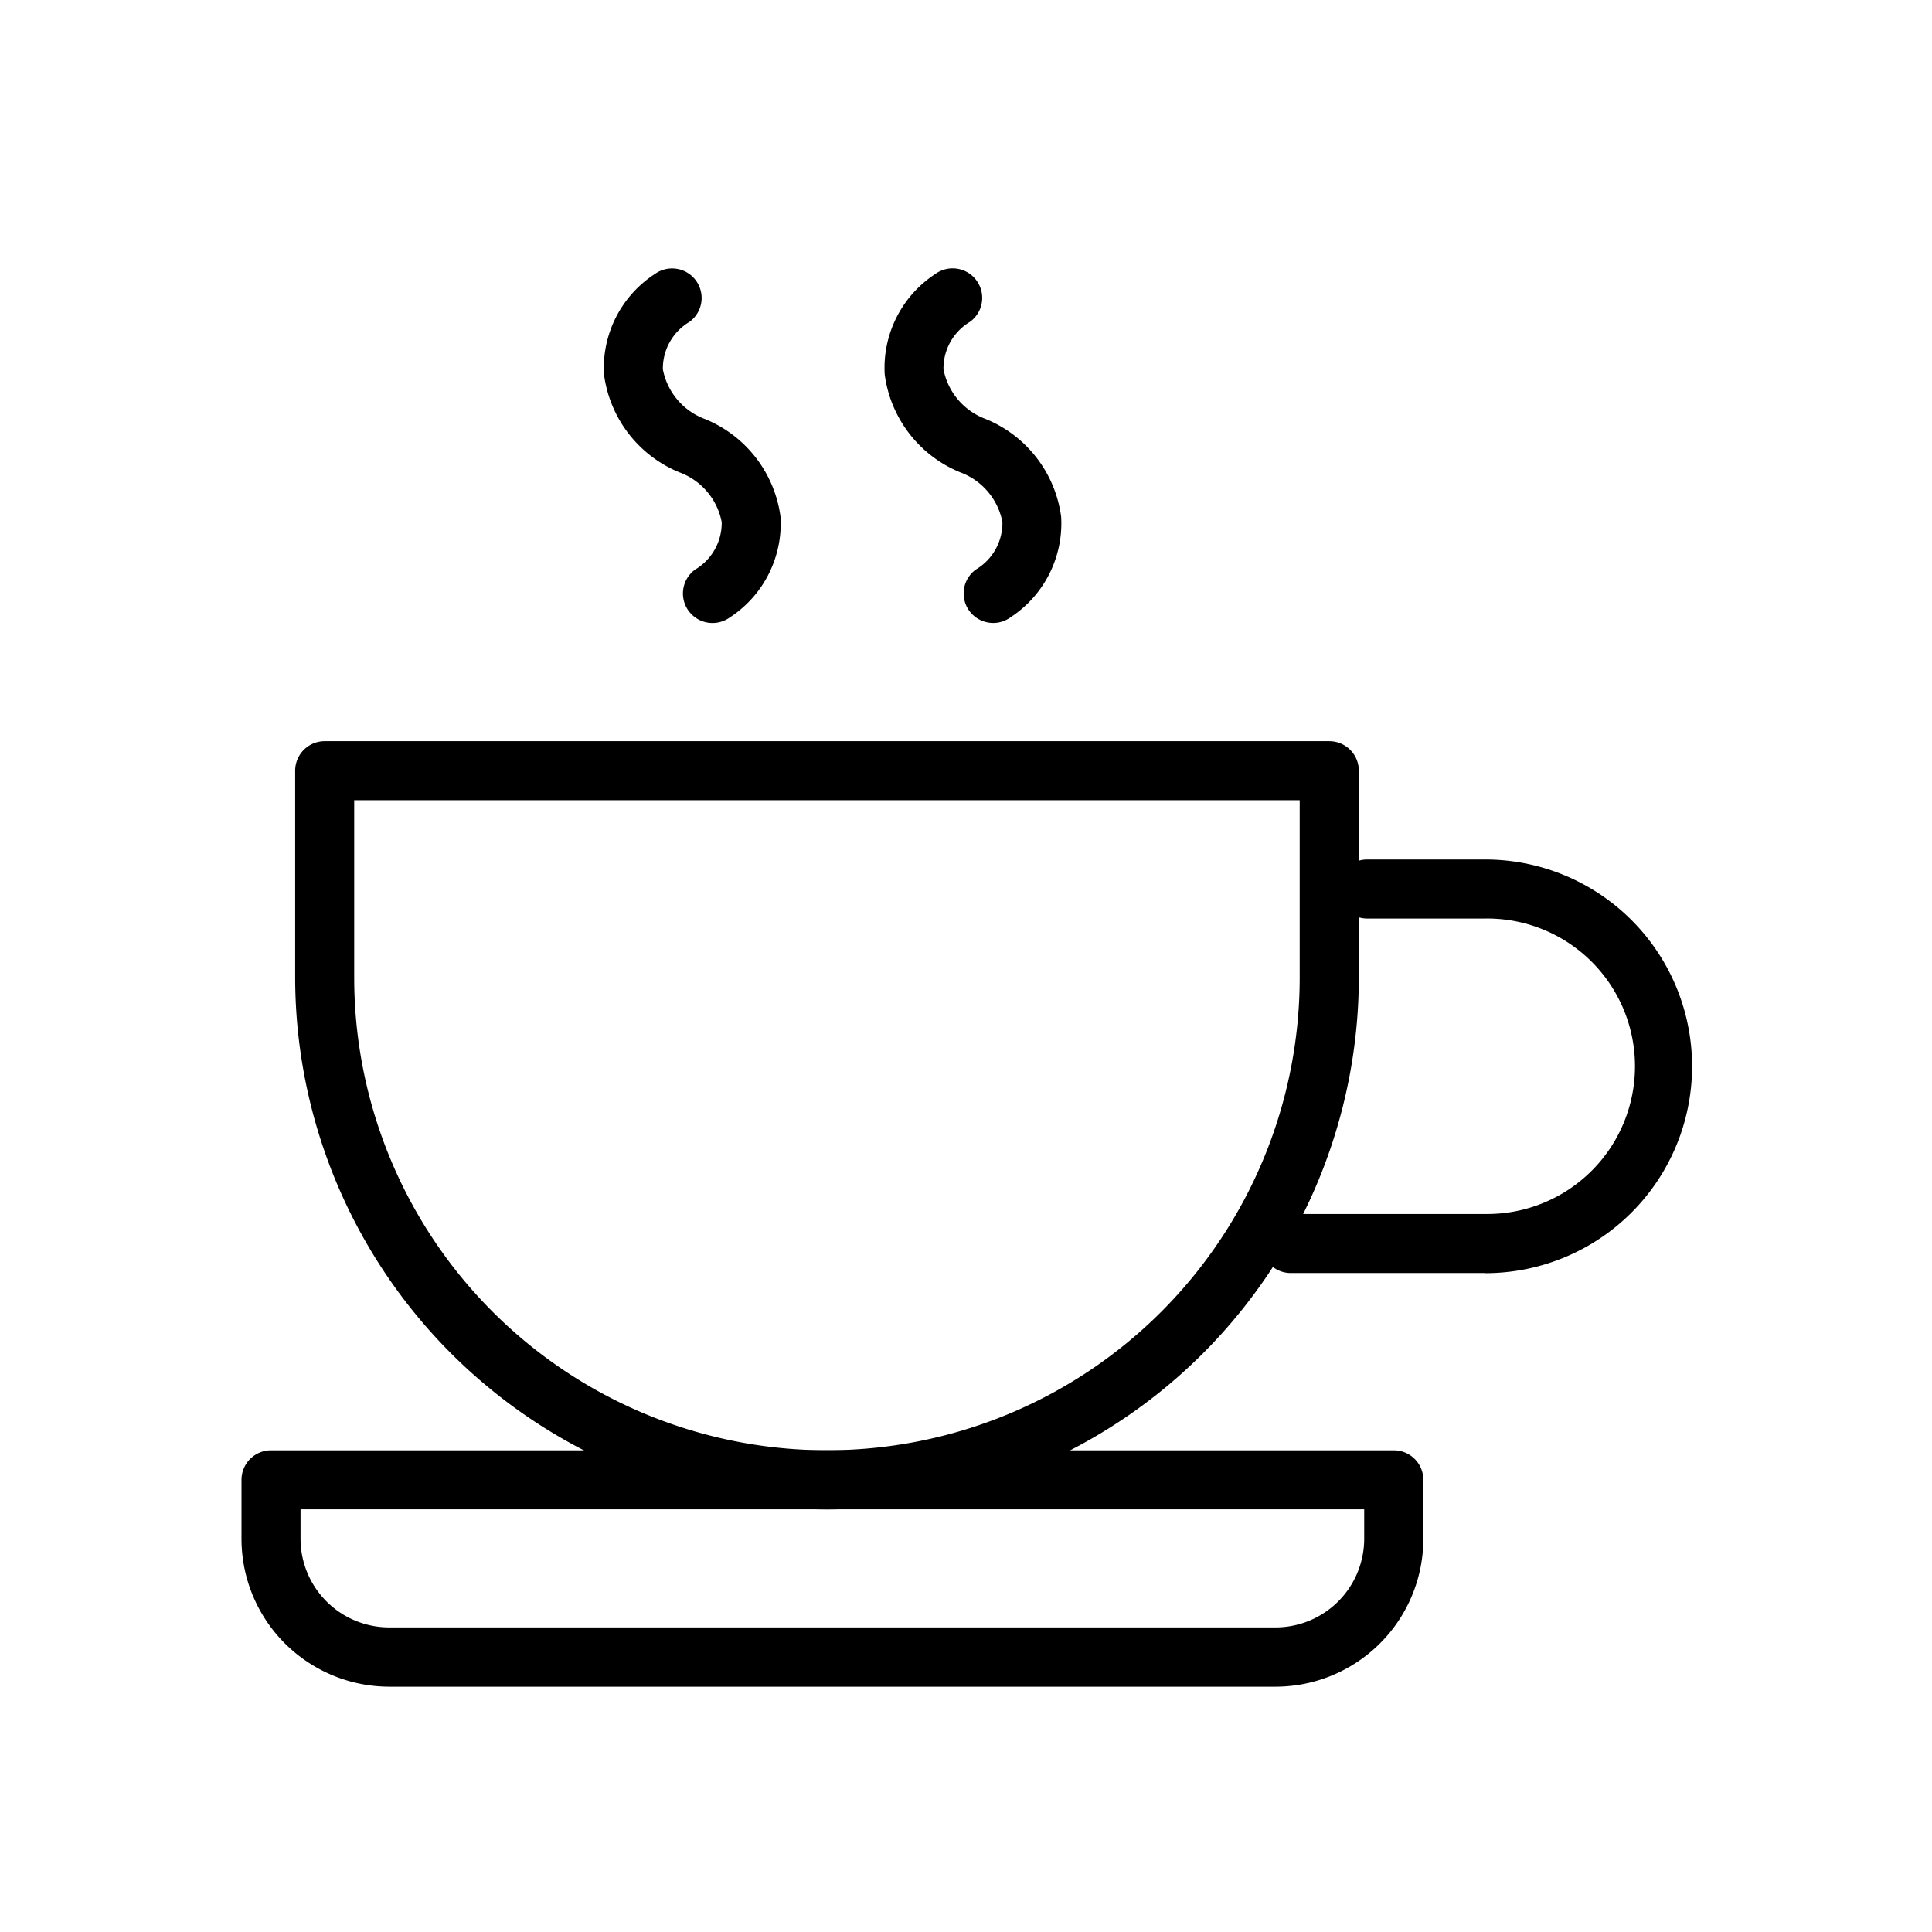 <svg xmlns="http://www.w3.org/2000/svg" width="72" height="72" viewBox="0 0 72 72">
  <g id="Group_5396" data-name="Group 5396" transform="translate(-1356 -874)">
    <g id="Group_5364" data-name="Group 5364" transform="translate(-5 6)">
      <path id="Path_5946" data-name="Path 5946" d="M20.82,36.63A19.845,19.845,0,0,1,1,16.809V9.1A1.1,1.1,0,0,1,2.1,8H39.54a1.1,1.1,0,0,1,1.1,1.1v7.708A19.845,19.845,0,0,1,20.82,36.63ZM3.2,10.2v6.607a17.618,17.618,0,0,0,35.236,0V10.2Z" transform="translate(1371 887.622)"/>
      <path id="Path_5947" data-name="Path 5947" d="M25.058,25.416H17.81a1.1,1.1,0,1,1,0-2.2h7.248a5.506,5.506,0,1,0,0-11.011h-4.4a1.1,1.1,0,0,1,0-2.2h4.4a7.708,7.708,0,1,1,0,15.416Z" transform="translate(1391.293 890.026)"/>
      <path id="Path_5948" data-name="Path 5948" d="M9.31,13.214a1.1,1.1,0,0,1-.647-1.993,2.019,2.019,0,0,0,.987-1.768A2.474,2.474,0,0,0,8.074,7.6a4.587,4.587,0,0,1-2.81-3.643A4.177,4.177,0,0,1,7.156.21,1.1,1.1,0,0,1,8.446,1.994a2.021,2.021,0,0,0-.989,1.768A2.474,2.474,0,0,0,9.032,5.616a4.587,4.587,0,0,1,2.81,3.643,4.181,4.181,0,0,1-1.89,3.748,1.106,1.106,0,0,1-.643.207Z" transform="translate(1378.246 878.003)"/>
      <path id="Path_5949" data-name="Path 5949" d="M14.06,13.215a1.1,1.1,0,0,1-.647-1.993A2.019,2.019,0,0,0,14.4,9.454,2.474,2.474,0,0,0,12.824,7.6a4.587,4.587,0,0,1-2.81-3.643A4.181,4.181,0,0,1,11.9.209a1.1,1.1,0,0,1,1.291,1.784,2.019,2.019,0,0,0-.987,1.768,2.474,2.474,0,0,0,1.575,1.854,4.587,4.587,0,0,1,2.81,3.643,4.181,4.181,0,0,1-1.89,3.748A1.093,1.093,0,0,1,14.06,13.215Z" transform="translate(1383.957 878.001)"/>
      <path id="Path_5950" data-name="Path 5950" d="M38.54,28.809H5.506A5.513,5.513,0,0,1,0,23.3V21.1A1.1,1.1,0,0,1,1.1,20H42.944a1.1,1.1,0,0,1,1.1,1.1v2.2A5.513,5.513,0,0,1,38.54,28.809ZM2.2,22.2v1.1a3.307,3.307,0,0,0,3.3,3.3H38.54a3.307,3.307,0,0,0,3.3-3.3V22.2Z" transform="translate(1370 902.049)"/>
    </g>
    <rect id="Rectangle_1456" data-name="Rectangle 1456" width="72" height="72" transform="translate(1356 874)" fill="none"/>
  </g>
</svg>
